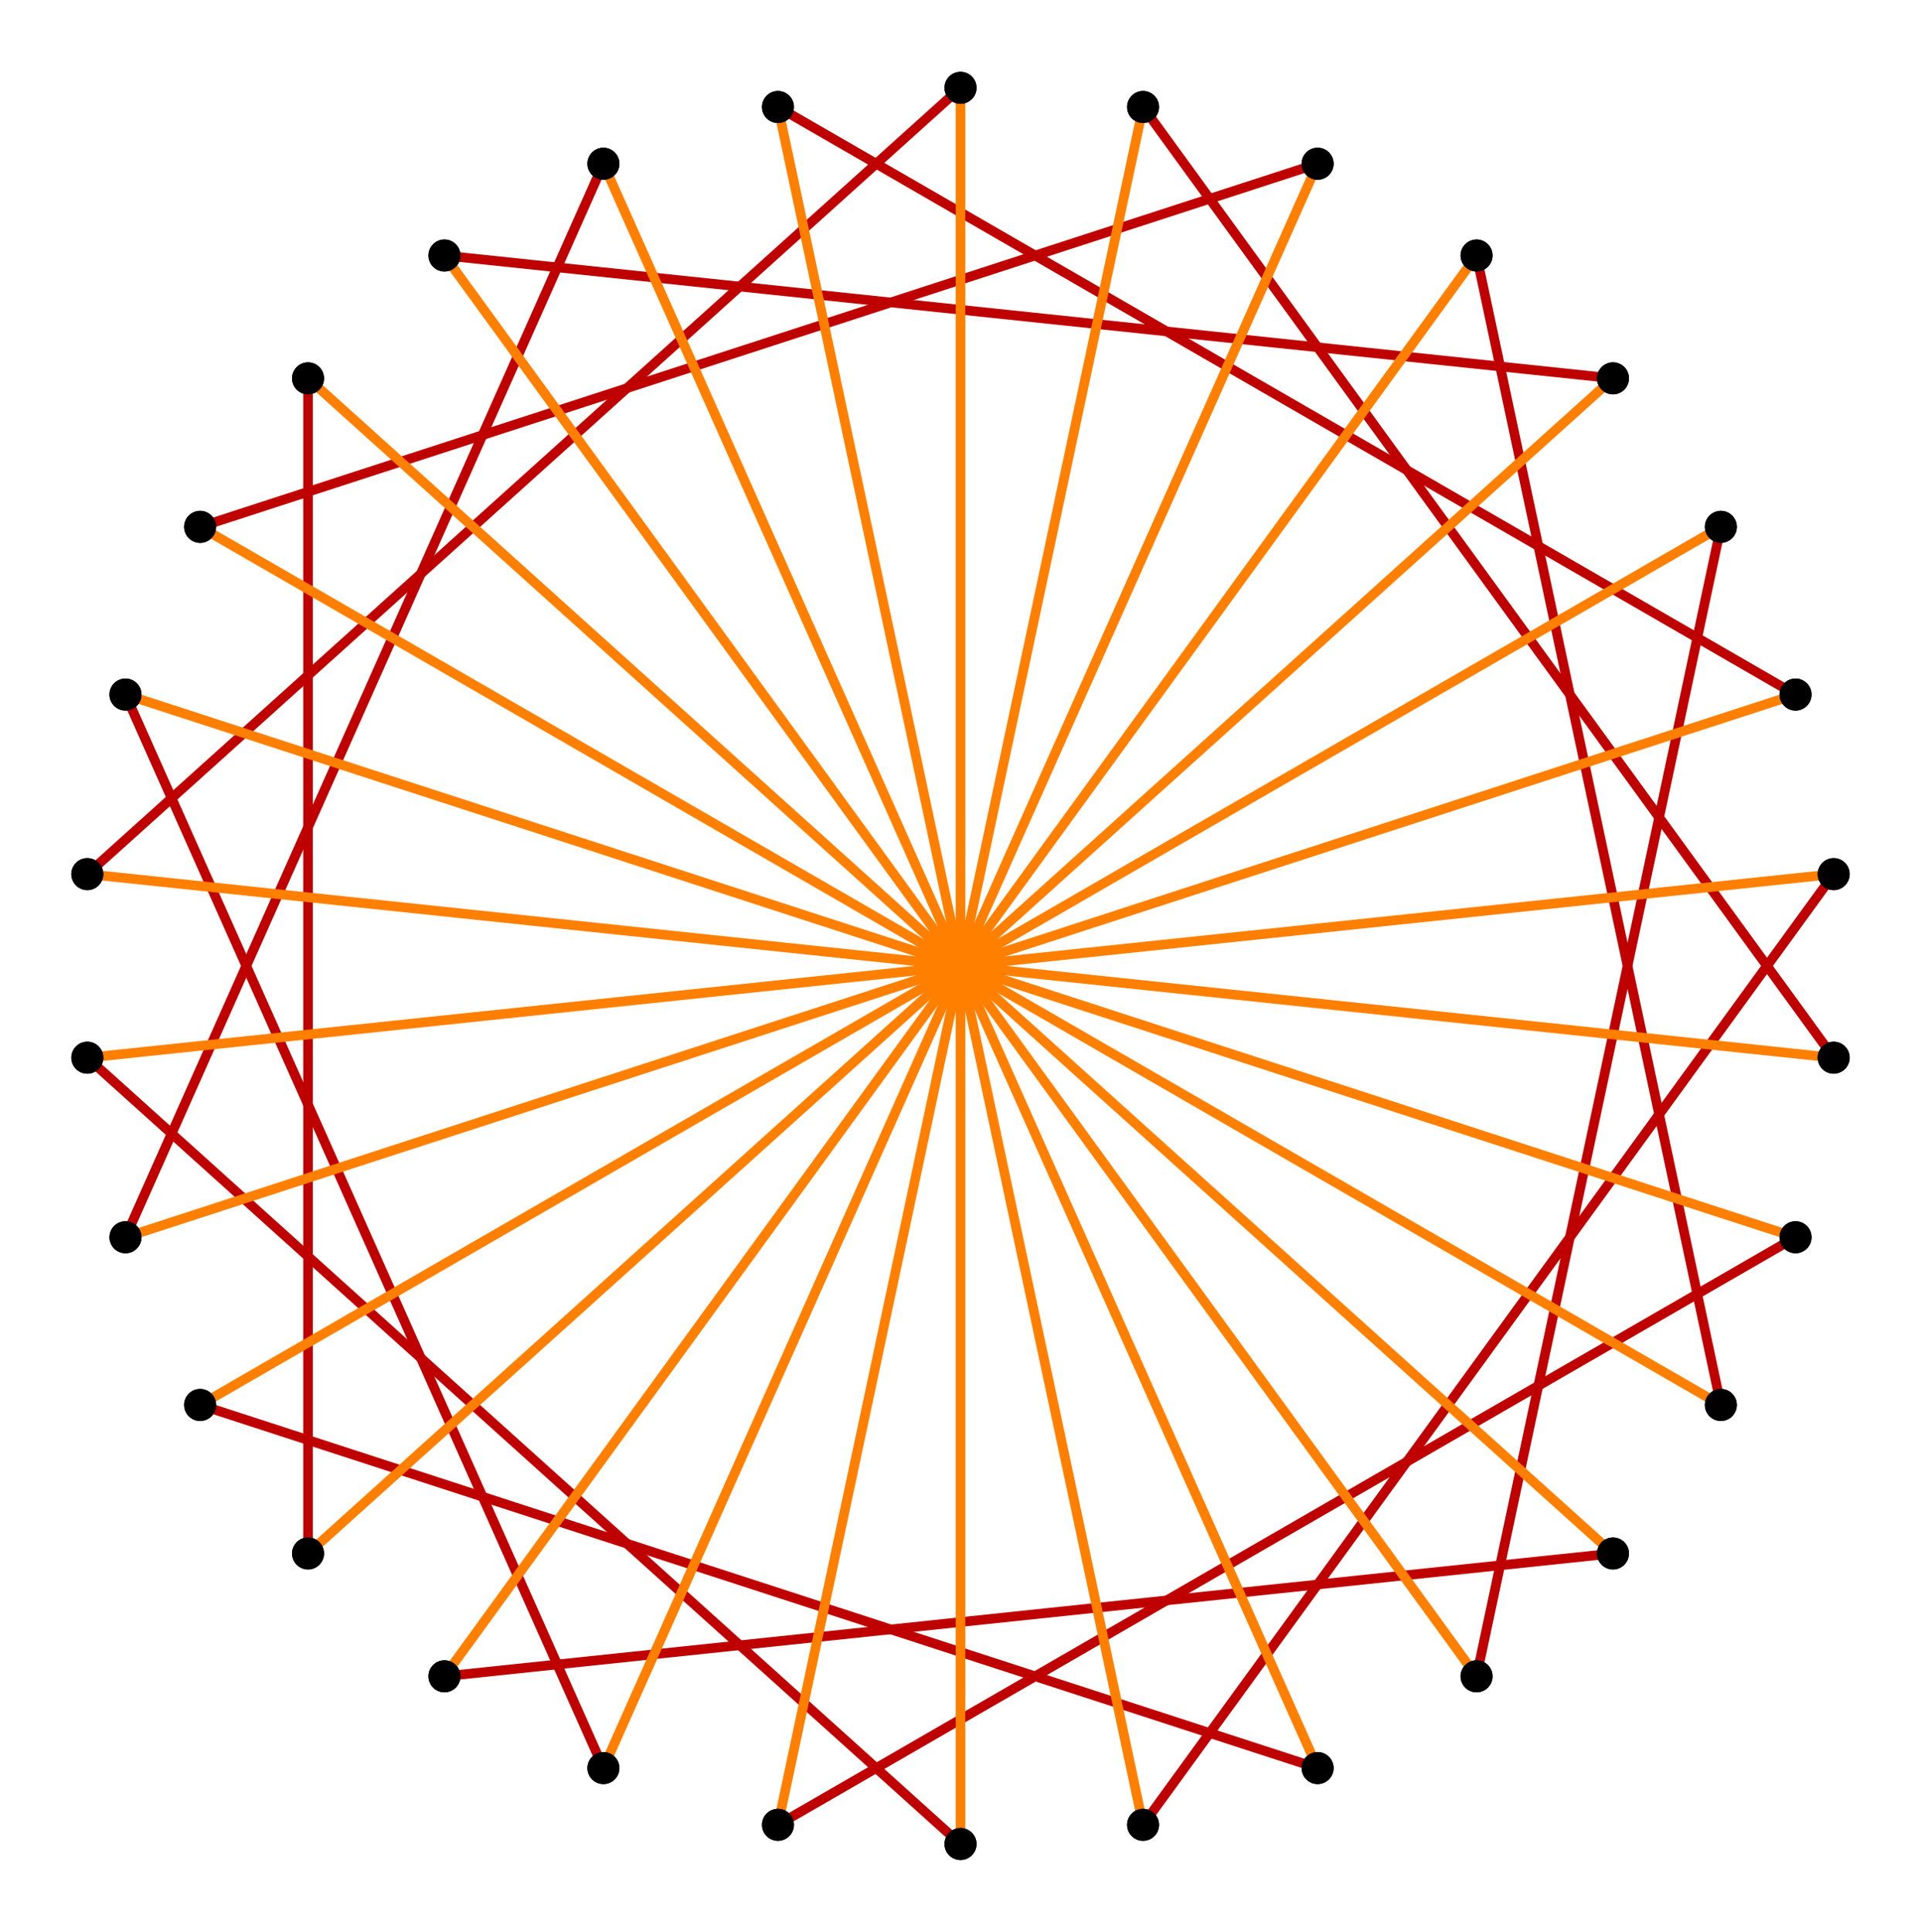 <?xml version="1.0" encoding="UTF-8" standalone="no"?>
<svg xmlns="http://www.w3.org/2000/svg" version="1.0" width="994.522" height="1000.0" id="c:\regular_star_truncation_15-11_8.svg">
<!-- X Coordinate transform: fx(x)=(x+2.98790876E14)*1.6642439E-12-->
<!-- Y Coordinate transform: fy(y)=(3.0043672E14-y)*1.6642439E-12 -->
<!-- star 15/11 truncation #8 -->
<g style="stroke:#000000;stroke-width:4.973;stroke-opacity:1.00;fill-opacity:00">
<!-- Group: <Default>-->
</g>
<g style="stroke:#000000;stroke-width:4.973;stroke-opacity:1.00;fill-opacity:00">
<!-- Group: poly-->
</g>
<g style="stroke:#bf0000;stroke-width:4.973;stroke-opacity:1.00;fill-opacity:00">
<!-- Group: 1-->
<path d="M 230.086,867.735 835.054,804.15" />
<path d="M 159.468,195.85 159.468,804.15" />
<path d="M 230.086,132.265 835.054,195.85" />
<path d="M 890.909,272.727 764.436,867.735" />
<path d="M 682.141,915.248 103.613,727.273" />
<path d="M 64.963,640.462 312.381,84.752" />
<path d="M 402.756,55.387 929.559,359.538" />
<path d="M 949.316,452.487 591.766,944.612" />
<path d="M 497.261,954.545 45.206,547.513" />
<path d="M 497.261,45.455 45.206,452.487" />
<path d="M 949.316,547.513 591.766,55.387" />
<path d="M 402.756,944.612 929.559,640.462" />
<path d="M 64.963,359.538 312.381,915.248" />
<path d="M 682.141,84.752 103.613,272.727" />
<path d="M 890.909,727.273 764.436,132.265" />
</g>
<g style="stroke:#ff7f00;stroke-width:4.973;stroke-opacity:1.00;fill-opacity:00">
<!-- Group: 2-->
<path d="M 835.054,804.15 159.468,195.85" />
<path d="M 159.468,804.15 835.054,195.85" />
<path d="M 230.086,132.265 764.436,867.735" />
<path d="M 890.909,272.727 103.613,727.273" />
<path d="M 682.141,915.248 312.381,84.752" />
<path d="M 64.963,640.462 929.559,359.538" />
<path d="M 402.756,55.387 591.766,944.612" />
<path d="M 949.316,452.487 45.206,547.513" />
<path d="M 497.261,954.545 497.261,45.455" />
<path d="M 45.206,452.487 949.316,547.513" />
<path d="M 591.766,55.387 402.756,944.612" />
<path d="M 929.559,640.462 64.963,359.538" />
<path d="M 312.381,915.248 682.141,84.752" />
<path d="M 103.613,272.727 890.909,727.273" />
<path d="M 764.436,132.265 230.086,867.735" />
</g>
<g style="stroke:#000000;stroke-width:0.663;fill:#000000">
<circle cx="230.086" cy="867.735" r="7.956"/>
<circle cx="835.054" cy="804.15" r="7.956"/>
<circle cx="835.054" cy="804.15" r="7.956"/>
<circle cx="159.468" cy="195.85" r="7.956"/>
<circle cx="159.468" cy="195.85" r="7.956"/>
<circle cx="159.468" cy="804.15" r="7.956"/>
<circle cx="159.468" cy="804.15" r="7.956"/>
<circle cx="835.054" cy="195.85" r="7.956"/>
<circle cx="835.054" cy="195.85" r="7.956"/>
<circle cx="230.086" cy="132.265" r="7.956"/>
<circle cx="230.086" cy="132.265" r="7.956"/>
<circle cx="764.436" cy="867.735" r="7.956"/>
<circle cx="764.436" cy="867.735" r="7.956"/>
<circle cx="890.909" cy="272.727" r="7.956"/>
<circle cx="890.909" cy="272.727" r="7.956"/>
<circle cx="103.613" cy="727.273" r="7.956"/>
<circle cx="103.613" cy="727.273" r="7.956"/>
<circle cx="682.141" cy="915.248" r="7.956"/>
<circle cx="682.141" cy="915.248" r="7.956"/>
<circle cx="312.381" cy="84.752" r="7.956"/>
<circle cx="312.381" cy="84.752" r="7.956"/>
<circle cx="64.963" cy="640.462" r="7.956"/>
<circle cx="64.963" cy="640.462" r="7.956"/>
<circle cx="929.559" cy="359.538" r="7.956"/>
<circle cx="929.559" cy="359.538" r="7.956"/>
<circle cx="402.756" cy="55.387" r="7.956"/>
<circle cx="402.756" cy="55.387" r="7.956"/>
<circle cx="591.766" cy="944.612" r="7.956"/>
<circle cx="591.766" cy="944.612" r="7.956"/>
<circle cx="949.316" cy="452.487" r="7.956"/>
<circle cx="949.316" cy="452.487" r="7.956"/>
<circle cx="45.206" cy="547.513" r="7.956"/>
<circle cx="45.206" cy="547.513" r="7.956"/>
<circle cx="497.261" cy="954.545" r="7.956"/>
<circle cx="497.261" cy="954.545" r="7.956"/>
<circle cx="497.261" cy="45.455" r="7.956"/>
<circle cx="497.261" cy="45.455" r="7.956"/>
<circle cx="45.206" cy="452.487" r="7.956"/>
<circle cx="45.206" cy="452.487" r="7.956"/>
<circle cx="949.316" cy="547.513" r="7.956"/>
<circle cx="949.316" cy="547.513" r="7.956"/>
<circle cx="591.766" cy="55.387" r="7.956"/>
<circle cx="591.766" cy="55.387" r="7.956"/>
<circle cx="402.756" cy="944.612" r="7.956"/>
<circle cx="402.756" cy="944.612" r="7.956"/>
<circle cx="929.559" cy="640.462" r="7.956"/>
<circle cx="929.559" cy="640.462" r="7.956"/>
<circle cx="64.963" cy="359.538" r="7.956"/>
<circle cx="64.963" cy="359.538" r="7.956"/>
<circle cx="312.381" cy="915.248" r="7.956"/>
<circle cx="312.381" cy="915.248" r="7.956"/>
<circle cx="682.141" cy="84.752" r="7.956"/>
<circle cx="682.141" cy="84.752" r="7.956"/>
<circle cx="103.613" cy="272.727" r="7.956"/>
<circle cx="103.613" cy="272.727" r="7.956"/>
<circle cx="890.909" cy="727.273" r="7.956"/>
<circle cx="890.909" cy="727.273" r="7.956"/>
<circle cx="764.436" cy="132.265" r="7.956"/>
<circle cx="764.436" cy="132.265" r="7.956"/>
<circle cx="230.086" cy="867.735" r="7.956"/>
</g>
</svg>
